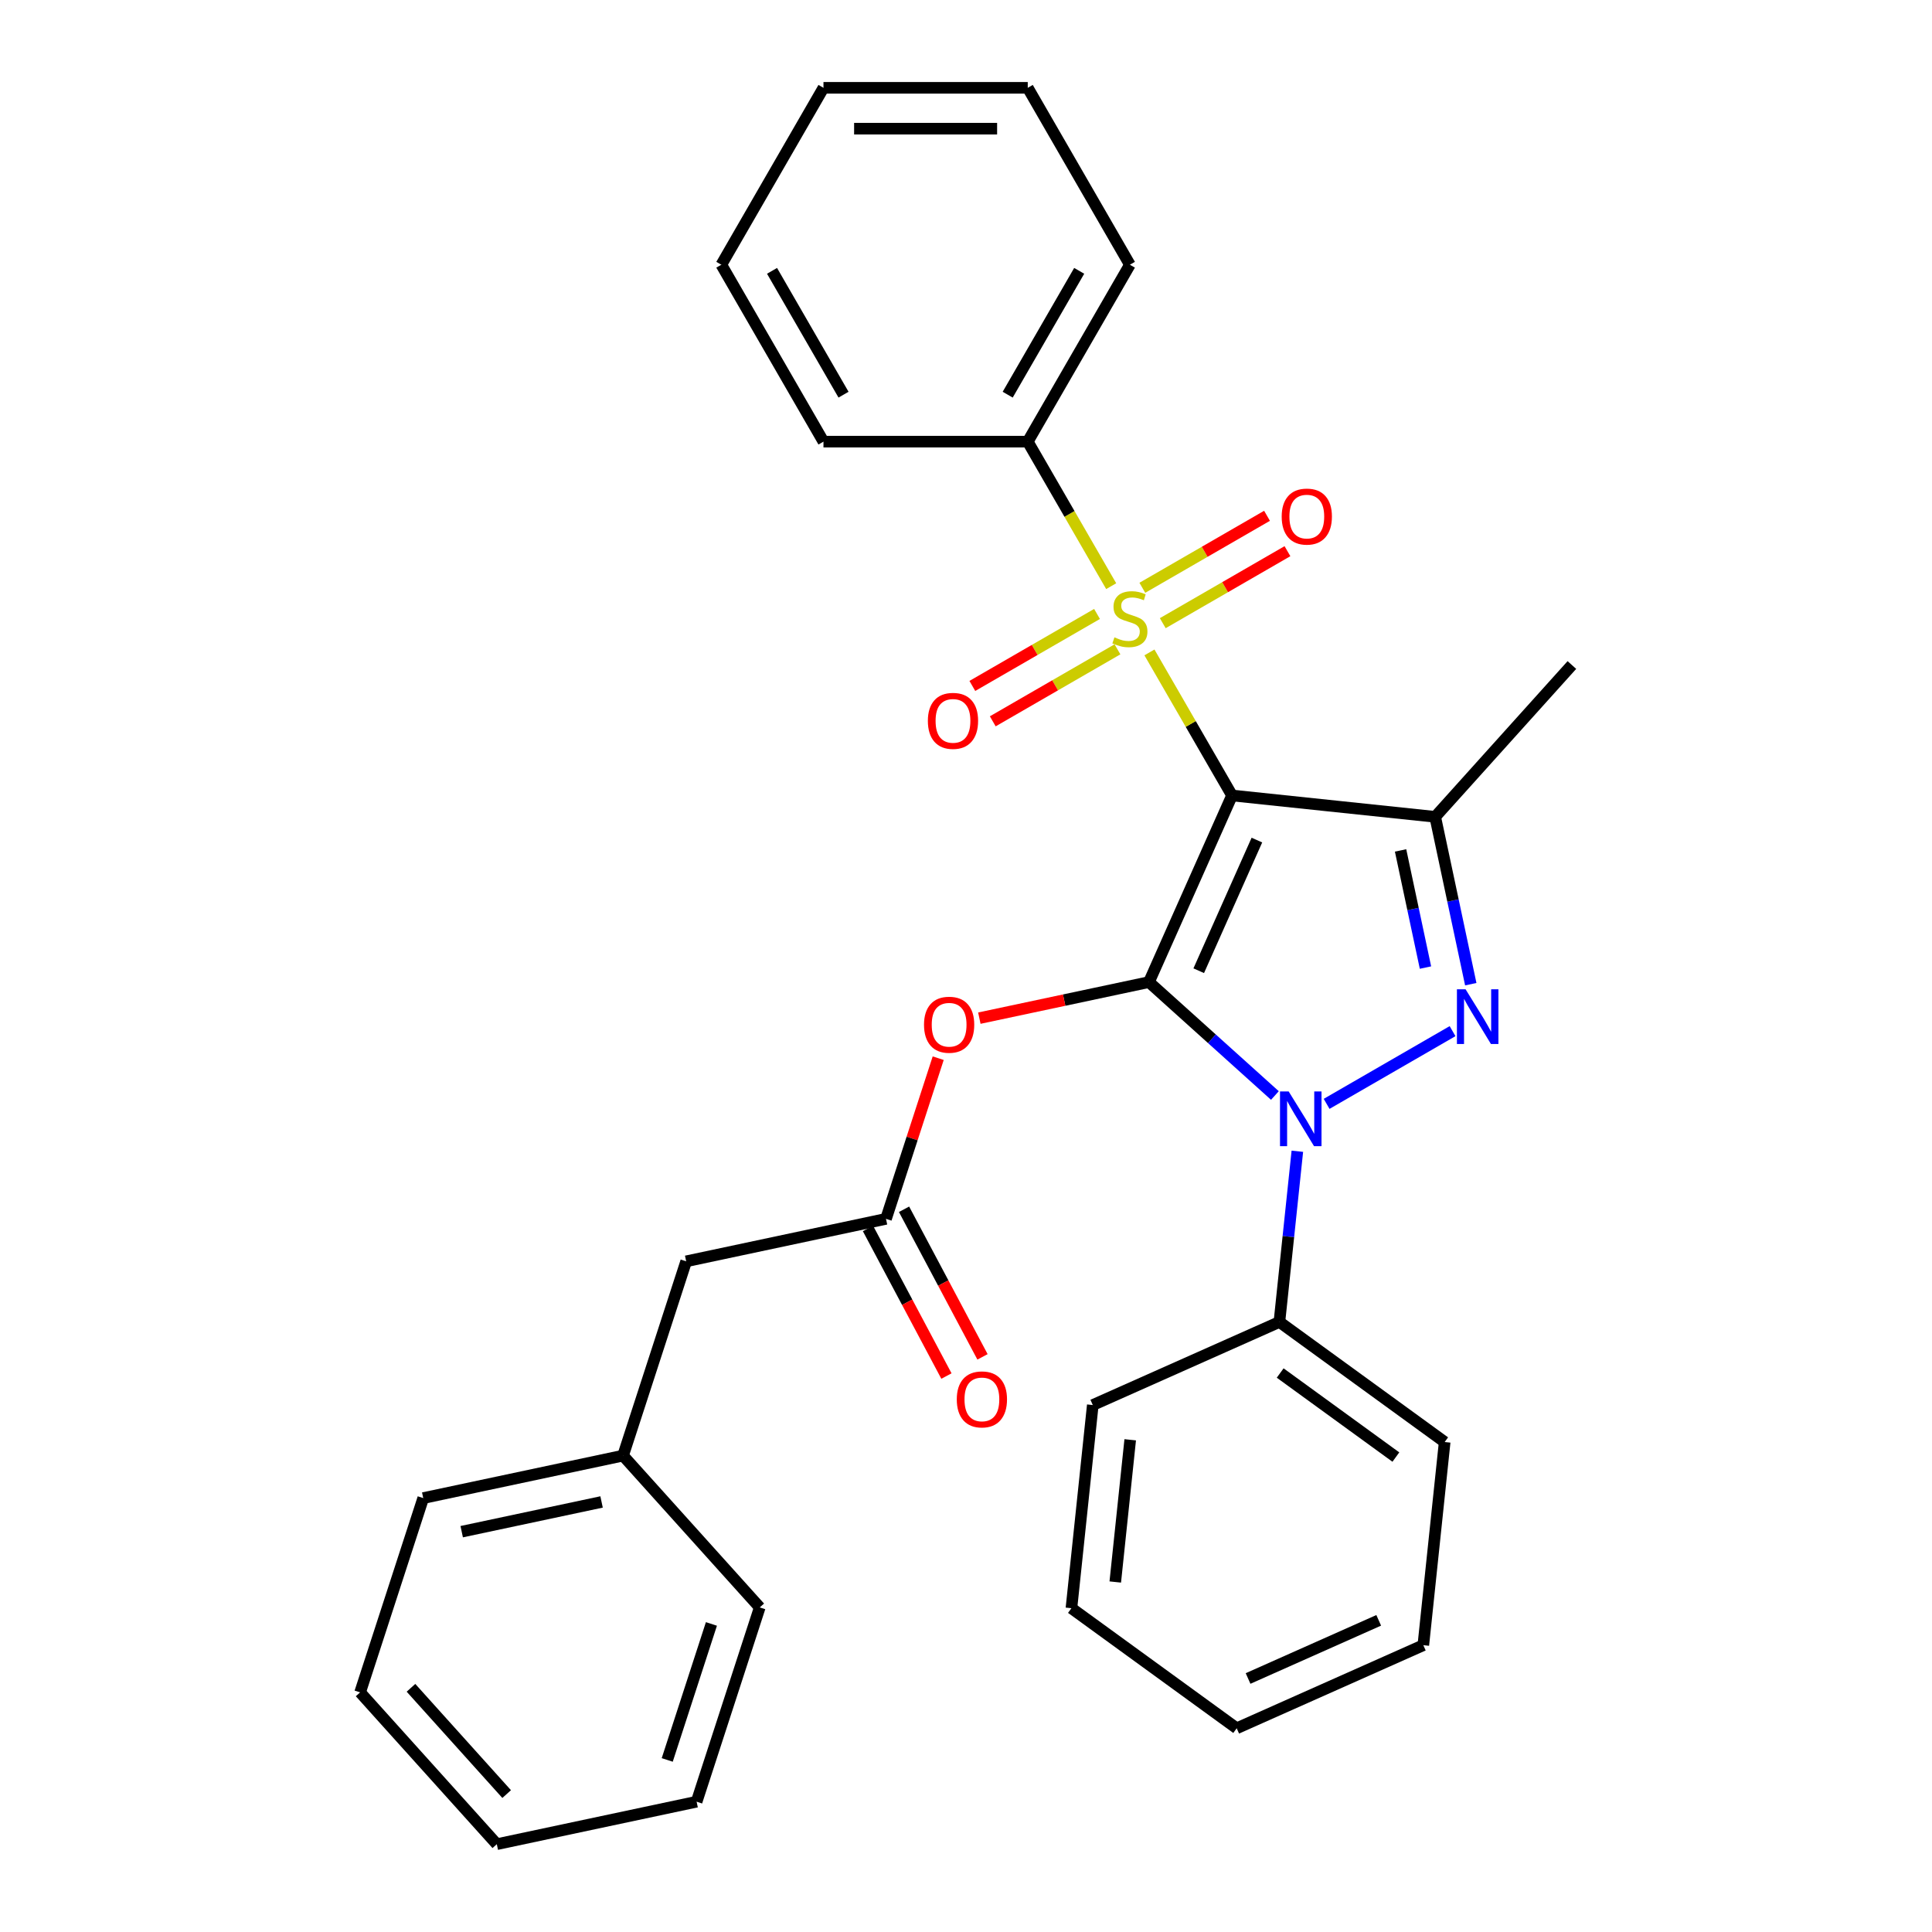 <?xml version='1.0' encoding='iso-8859-1'?>
<svg version='1.1' baseProfile='full'
              xmlns='http://www.w3.org/2000/svg'
                      xmlns:rdkit='http://www.rdkit.org/xml'
                      xmlns:xlink='http://www.w3.org/1999/xlink'
                  xml:space='preserve'
width='1000px' height='1000px' viewBox='0 0 1000 1000'>
<!-- END OF HEADER -->
<rect style='opacity:1.0;fill:#FFFFFF;stroke:none' width='1000' height='1000' x='0' y='0'> </rect>
<path class='bond-0' d='M 637.7,411.737 L 594.693,508.332' style='fill:none;fill-rule:evenodd;stroke:#000000;stroke-width:6px;stroke-linecap:butt;stroke-linejoin:miter;stroke-opacity:1' />
<path class='bond-0' d='M 650.568,434.827 L 620.463,502.444' style='fill:none;fill-rule:evenodd;stroke:#000000;stroke-width:6px;stroke-linecap:butt;stroke-linejoin:miter;stroke-opacity:1' />
<path class='bond-1' d='M 637.7,411.737 L 616.324,374.713' style='fill:none;fill-rule:evenodd;stroke:#000000;stroke-width:6px;stroke-linecap:butt;stroke-linejoin:miter;stroke-opacity:1' />
<path class='bond-1' d='M 616.324,374.713 L 594.948,337.69' style='fill:none;fill-rule:evenodd;stroke:#CCCC00;stroke-width:6px;stroke-linecap:butt;stroke-linejoin:miter;stroke-opacity:1' />
<path class='bond-4' d='M 637.7,411.737 L 742.857,422.789' style='fill:none;fill-rule:evenodd;stroke:#000000;stroke-width:6px;stroke-linecap:butt;stroke-linejoin:miter;stroke-opacity:1' />
<path class='bond-2' d='M 594.693,508.332 L 627.29,537.682' style='fill:none;fill-rule:evenodd;stroke:#000000;stroke-width:6px;stroke-linecap:butt;stroke-linejoin:miter;stroke-opacity:1' />
<path class='bond-2' d='M 627.29,537.682 L 659.887,567.033' style='fill:none;fill-rule:evenodd;stroke:#0000FF;stroke-width:6px;stroke-linecap:butt;stroke-linejoin:miter;stroke-opacity:1' />
<path class='bond-5' d='M 594.693,508.332 L 550.801,517.661' style='fill:none;fill-rule:evenodd;stroke:#000000;stroke-width:6px;stroke-linecap:butt;stroke-linejoin:miter;stroke-opacity:1' />
<path class='bond-5' d='M 550.801,517.661 L 506.91,526.991' style='fill:none;fill-rule:evenodd;stroke:#FF0000;stroke-width:6px;stroke-linecap:butt;stroke-linejoin:miter;stroke-opacity:1' />
<path class='bond-7' d='M 567.821,317.778 L 535.55,336.409' style='fill:none;fill-rule:evenodd;stroke:#CCCC00;stroke-width:6px;stroke-linecap:butt;stroke-linejoin:miter;stroke-opacity:1' />
<path class='bond-7' d='M 535.55,336.409 L 503.279,355.041' style='fill:none;fill-rule:evenodd;stroke:#FF0000;stroke-width:6px;stroke-linecap:butt;stroke-linejoin:miter;stroke-opacity:1' />
<path class='bond-7' d='M 578.395,336.092 L 546.124,354.723' style='fill:none;fill-rule:evenodd;stroke:#CCCC00;stroke-width:6px;stroke-linecap:butt;stroke-linejoin:miter;stroke-opacity:1' />
<path class='bond-7' d='M 546.124,354.723 L 513.853,373.355' style='fill:none;fill-rule:evenodd;stroke:#FF0000;stroke-width:6px;stroke-linecap:butt;stroke-linejoin:miter;stroke-opacity:1' />
<path class='bond-8' d='M 601.842,322.555 L 634.113,303.923' style='fill:none;fill-rule:evenodd;stroke:#CCCC00;stroke-width:6px;stroke-linecap:butt;stroke-linejoin:miter;stroke-opacity:1' />
<path class='bond-8' d='M 634.113,303.923 L 666.384,285.291' style='fill:none;fill-rule:evenodd;stroke:#FF0000;stroke-width:6px;stroke-linecap:butt;stroke-linejoin:miter;stroke-opacity:1' />
<path class='bond-8' d='M 591.268,304.241 L 623.539,285.609' style='fill:none;fill-rule:evenodd;stroke:#CCCC00;stroke-width:6px;stroke-linecap:butt;stroke-linejoin:miter;stroke-opacity:1' />
<path class='bond-8' d='M 623.539,285.609 L 655.81,266.977' style='fill:none;fill-rule:evenodd;stroke:#FF0000;stroke-width:6px;stroke-linecap:butt;stroke-linejoin:miter;stroke-opacity:1' />
<path class='bond-9' d='M 575.153,303.403 L 553.558,265.999' style='fill:none;fill-rule:evenodd;stroke:#CCCC00;stroke-width:6px;stroke-linecap:butt;stroke-linejoin:miter;stroke-opacity:1' />
<path class='bond-9' d='M 553.558,265.999 L 531.963,228.596' style='fill:none;fill-rule:evenodd;stroke:#000000;stroke-width:6px;stroke-linecap:butt;stroke-linejoin:miter;stroke-opacity:1' />
<path class='bond-10' d='M 671.504,595.887 L 666.861,640.064' style='fill:none;fill-rule:evenodd;stroke:#0000FF;stroke-width:6px;stroke-linecap:butt;stroke-linejoin:miter;stroke-opacity:1' />
<path class='bond-10' d='M 666.861,640.064 L 662.218,684.241' style='fill:none;fill-rule:evenodd;stroke:#000000;stroke-width:6px;stroke-linecap:butt;stroke-linejoin:miter;stroke-opacity:1' />
<path class='bond-30' d='M 686.654,571.357 L 751.844,533.719' style='fill:none;fill-rule:evenodd;stroke:#0000FF;stroke-width:6px;stroke-linecap:butt;stroke-linejoin:miter;stroke-opacity:1' />
<path class='bond-3' d='M 761.269,509.412 L 752.063,466.101' style='fill:none;fill-rule:evenodd;stroke:#0000FF;stroke-width:6px;stroke-linecap:butt;stroke-linejoin:miter;stroke-opacity:1' />
<path class='bond-3' d='M 752.063,466.101 L 742.857,422.789' style='fill:none;fill-rule:evenodd;stroke:#000000;stroke-width:6px;stroke-linecap:butt;stroke-linejoin:miter;stroke-opacity:1' />
<path class='bond-3' d='M 737.822,500.815 L 731.378,470.497' style='fill:none;fill-rule:evenodd;stroke:#0000FF;stroke-width:6px;stroke-linecap:butt;stroke-linejoin:miter;stroke-opacity:1' />
<path class='bond-3' d='M 731.378,470.497 L 724.934,440.179' style='fill:none;fill-rule:evenodd;stroke:#000000;stroke-width:6px;stroke-linecap:butt;stroke-linejoin:miter;stroke-opacity:1' />
<path class='bond-13' d='M 742.857,422.789 L 813.608,344.212' style='fill:none;fill-rule:evenodd;stroke:#000000;stroke-width:6px;stroke-linecap:butt;stroke-linejoin:miter;stroke-opacity:1' />
<path class='bond-6' d='M 485.612,547.719 L 472.102,589.298' style='fill:none;fill-rule:evenodd;stroke:#FF0000;stroke-width:6px;stroke-linecap:butt;stroke-linejoin:miter;stroke-opacity:1' />
<path class='bond-6' d='M 472.102,589.298 L 458.592,630.877' style='fill:none;fill-rule:evenodd;stroke:#000000;stroke-width:6px;stroke-linecap:butt;stroke-linejoin:miter;stroke-opacity:1' />
<path class='bond-11' d='M 449.256,635.841 L 469.564,674.04' style='fill:none;fill-rule:evenodd;stroke:#000000;stroke-width:6px;stroke-linecap:butt;stroke-linejoin:miter;stroke-opacity:1' />
<path class='bond-11' d='M 469.564,674.04 L 489.873,712.24' style='fill:none;fill-rule:evenodd;stroke:#FF0000;stroke-width:6px;stroke-linecap:butt;stroke-linejoin:miter;stroke-opacity:1' />
<path class='bond-11' d='M 467.929,625.914 L 488.237,664.113' style='fill:none;fill-rule:evenodd;stroke:#000000;stroke-width:6px;stroke-linecap:butt;stroke-linejoin:miter;stroke-opacity:1' />
<path class='bond-11' d='M 488.237,664.113 L 508.545,702.313' style='fill:none;fill-rule:evenodd;stroke:#FF0000;stroke-width:6px;stroke-linecap:butt;stroke-linejoin:miter;stroke-opacity:1' />
<path class='bond-12' d='M 458.592,630.877 L 355.166,652.861' style='fill:none;fill-rule:evenodd;stroke:#000000;stroke-width:6px;stroke-linecap:butt;stroke-linejoin:miter;stroke-opacity:1' />
<path class='bond-15' d='M 531.963,228.596 L 584.831,137.025' style='fill:none;fill-rule:evenodd;stroke:#000000;stroke-width:6px;stroke-linecap:butt;stroke-linejoin:miter;stroke-opacity:1' />
<path class='bond-15' d='M 521.579,204.286 L 558.587,140.187' style='fill:none;fill-rule:evenodd;stroke:#000000;stroke-width:6px;stroke-linecap:butt;stroke-linejoin:miter;stroke-opacity:1' />
<path class='bond-16' d='M 531.963,228.596 L 426.226,228.596' style='fill:none;fill-rule:evenodd;stroke:#000000;stroke-width:6px;stroke-linecap:butt;stroke-linejoin:miter;stroke-opacity:1' />
<path class='bond-17' d='M 662.218,684.241 L 747.76,746.391' style='fill:none;fill-rule:evenodd;stroke:#000000;stroke-width:6px;stroke-linecap:butt;stroke-linejoin:miter;stroke-opacity:1' />
<path class='bond-17' d='M 662.619,710.672 L 722.499,754.177' style='fill:none;fill-rule:evenodd;stroke:#000000;stroke-width:6px;stroke-linecap:butt;stroke-linejoin:miter;stroke-opacity:1' />
<path class='bond-18' d='M 662.218,684.241 L 565.623,727.248' style='fill:none;fill-rule:evenodd;stroke:#000000;stroke-width:6px;stroke-linecap:butt;stroke-linejoin:miter;stroke-opacity:1' />
<path class='bond-14' d='M 355.166,652.861 L 322.492,753.423' style='fill:none;fill-rule:evenodd;stroke:#000000;stroke-width:6px;stroke-linecap:butt;stroke-linejoin:miter;stroke-opacity:1' />
<path class='bond-19' d='M 322.492,753.423 L 219.066,775.406' style='fill:none;fill-rule:evenodd;stroke:#000000;stroke-width:6px;stroke-linecap:butt;stroke-linejoin:miter;stroke-opacity:1' />
<path class='bond-19' d='M 311.375,777.405 L 238.977,792.794' style='fill:none;fill-rule:evenodd;stroke:#000000;stroke-width:6px;stroke-linecap:butt;stroke-linejoin:miter;stroke-opacity:1' />
<path class='bond-20' d='M 322.492,753.423 L 393.243,832' style='fill:none;fill-rule:evenodd;stroke:#000000;stroke-width:6px;stroke-linecap:butt;stroke-linejoin:miter;stroke-opacity:1' />
<path class='bond-22' d='M 584.831,137.025 L 531.963,45.455' style='fill:none;fill-rule:evenodd;stroke:#000000;stroke-width:6px;stroke-linecap:butt;stroke-linejoin:miter;stroke-opacity:1' />
<path class='bond-21' d='M 426.226,228.596 L 373.358,137.025' style='fill:none;fill-rule:evenodd;stroke:#000000;stroke-width:6px;stroke-linecap:butt;stroke-linejoin:miter;stroke-opacity:1' />
<path class='bond-21' d='M 436.61,204.286 L 399.603,140.187' style='fill:none;fill-rule:evenodd;stroke:#000000;stroke-width:6px;stroke-linecap:butt;stroke-linejoin:miter;stroke-opacity:1' />
<path class='bond-24' d='M 747.76,746.391 L 736.708,851.549' style='fill:none;fill-rule:evenodd;stroke:#000000;stroke-width:6px;stroke-linecap:butt;stroke-linejoin:miter;stroke-opacity:1' />
<path class='bond-23' d='M 565.623,727.248 L 554.57,832.405' style='fill:none;fill-rule:evenodd;stroke:#000000;stroke-width:6px;stroke-linecap:butt;stroke-linejoin:miter;stroke-opacity:1' />
<path class='bond-23' d='M 584.996,745.232 L 577.259,818.842' style='fill:none;fill-rule:evenodd;stroke:#000000;stroke-width:6px;stroke-linecap:butt;stroke-linejoin:miter;stroke-opacity:1' />
<path class='bond-26' d='M 219.066,775.406 L 186.392,875.968' style='fill:none;fill-rule:evenodd;stroke:#000000;stroke-width:6px;stroke-linecap:butt;stroke-linejoin:miter;stroke-opacity:1' />
<path class='bond-25' d='M 393.243,832 L 360.569,932.562' style='fill:none;fill-rule:evenodd;stroke:#000000;stroke-width:6px;stroke-linecap:butt;stroke-linejoin:miter;stroke-opacity:1' />
<path class='bond-25' d='M 368.23,840.549 L 345.358,910.942' style='fill:none;fill-rule:evenodd;stroke:#000000;stroke-width:6px;stroke-linecap:butt;stroke-linejoin:miter;stroke-opacity:1' />
<path class='bond-28' d='M 373.358,137.025 L 426.226,45.455' style='fill:none;fill-rule:evenodd;stroke:#000000;stroke-width:6px;stroke-linecap:butt;stroke-linejoin:miter;stroke-opacity:1' />
<path class='bond-31' d='M 531.963,45.455 L 426.226,45.455' style='fill:none;fill-rule:evenodd;stroke:#000000;stroke-width:6px;stroke-linecap:butt;stroke-linejoin:miter;stroke-opacity:1' />
<path class='bond-31' d='M 516.103,66.602 L 442.087,66.602' style='fill:none;fill-rule:evenodd;stroke:#000000;stroke-width:6px;stroke-linecap:butt;stroke-linejoin:miter;stroke-opacity:1' />
<path class='bond-29' d='M 554.57,832.405 L 640.113,894.555' style='fill:none;fill-rule:evenodd;stroke:#000000;stroke-width:6px;stroke-linecap:butt;stroke-linejoin:miter;stroke-opacity:1' />
<path class='bond-32' d='M 736.708,851.549 L 640.113,894.555' style='fill:none;fill-rule:evenodd;stroke:#000000;stroke-width:6px;stroke-linecap:butt;stroke-linejoin:miter;stroke-opacity:1' />
<path class='bond-32' d='M 713.617,838.681 L 646.001,868.785' style='fill:none;fill-rule:evenodd;stroke:#000000;stroke-width:6px;stroke-linecap:butt;stroke-linejoin:miter;stroke-opacity:1' />
<path class='bond-27' d='M 360.569,932.562 L 257.143,954.545' style='fill:none;fill-rule:evenodd;stroke:#000000;stroke-width:6px;stroke-linecap:butt;stroke-linejoin:miter;stroke-opacity:1' />
<path class='bond-33' d='M 186.392,875.968 L 257.143,954.545' style='fill:none;fill-rule:evenodd;stroke:#000000;stroke-width:6px;stroke-linecap:butt;stroke-linejoin:miter;stroke-opacity:1' />
<path class='bond-33' d='M 212.72,873.604 L 262.246,928.609' style='fill:none;fill-rule:evenodd;stroke:#000000;stroke-width:6px;stroke-linecap:butt;stroke-linejoin:miter;stroke-opacity:1' />
<path  class='atom-2' d='M 576.831 329.886
Q 577.151 330.006, 578.471 330.566
Q 579.791 331.126, 581.231 331.486
Q 582.711 331.806, 584.151 331.806
Q 586.831 331.806, 588.391 330.526
Q 589.951 329.206, 589.951 326.926
Q 589.951 325.366, 589.151 324.406
Q 588.391 323.446, 587.191 322.926
Q 585.991 322.406, 583.991 321.806
Q 581.471 321.046, 579.951 320.326
Q 578.471 319.606, 577.391 318.086
Q 576.351 316.566, 576.351 314.006
Q 576.351 310.446, 578.751 308.246
Q 581.191 306.046, 585.991 306.046
Q 589.271 306.046, 592.991 307.606
L 592.071 310.686
Q 588.671 309.286, 586.111 309.286
Q 583.351 309.286, 581.831 310.446
Q 580.311 311.566, 580.351 313.526
Q 580.351 315.046, 581.111 315.966
Q 581.911 316.886, 583.031 317.406
Q 584.191 317.926, 586.111 318.526
Q 588.671 319.326, 590.191 320.126
Q 591.711 320.926, 592.791 322.566
Q 593.911 324.166, 593.911 326.926
Q 593.911 330.846, 591.271 332.966
Q 588.671 335.046, 584.311 335.046
Q 581.791 335.046, 579.871 334.486
Q 577.991 333.966, 575.751 333.046
L 576.831 329.886
' fill='#CCCC00'/>
<path  class='atom-3' d='M 667.01 564.923
L 676.29 579.923
Q 677.21 581.403, 678.69 584.083
Q 680.17 586.763, 680.25 586.923
L 680.25 564.923
L 684.01 564.923
L 684.01 593.243
L 680.13 593.243
L 670.17 576.843
Q 669.01 574.923, 667.77 572.723
Q 666.57 570.523, 666.21 569.843
L 666.21 593.243
L 662.53 593.243
L 662.53 564.923
L 667.01 564.923
' fill='#0000FF'/>
<path  class='atom-4' d='M 758.581 512.055
L 767.861 527.055
Q 768.781 528.535, 770.261 531.215
Q 771.741 533.895, 771.821 534.055
L 771.821 512.055
L 775.581 512.055
L 775.581 540.375
L 771.701 540.375
L 761.741 523.975
Q 760.581 522.055, 759.341 519.855
Q 758.141 517.655, 757.781 516.975
L 757.781 540.375
L 754.101 540.375
L 754.101 512.055
L 758.581 512.055
' fill='#0000FF'/>
<path  class='atom-6' d='M 478.267 530.396
Q 478.267 523.596, 481.627 519.796
Q 484.987 515.996, 491.267 515.996
Q 497.547 515.996, 500.907 519.796
Q 504.267 523.596, 504.267 530.396
Q 504.267 537.276, 500.867 541.196
Q 497.467 545.076, 491.267 545.076
Q 485.027 545.076, 481.627 541.196
Q 478.267 537.316, 478.267 530.396
M 491.267 541.876
Q 495.587 541.876, 497.907 538.996
Q 500.267 536.076, 500.267 530.396
Q 500.267 524.836, 497.907 522.036
Q 495.587 519.196, 491.267 519.196
Q 486.947 519.196, 484.587 521.996
Q 482.267 524.796, 482.267 530.396
Q 482.267 536.116, 484.587 538.996
Q 486.947 541.876, 491.267 541.876
' fill='#FF0000'/>
<path  class='atom-8' d='M 480.261 373.114
Q 480.261 366.314, 483.621 362.514
Q 486.981 358.714, 493.261 358.714
Q 499.541 358.714, 502.901 362.514
Q 506.261 366.314, 506.261 373.114
Q 506.261 379.994, 502.861 383.914
Q 499.461 387.794, 493.261 387.794
Q 487.021 387.794, 483.621 383.914
Q 480.261 380.034, 480.261 373.114
M 493.261 384.594
Q 497.581 384.594, 499.901 381.714
Q 502.261 378.794, 502.261 373.114
Q 502.261 367.554, 499.901 364.754
Q 497.581 361.914, 493.261 361.914
Q 488.941 361.914, 486.581 364.714
Q 484.261 367.514, 484.261 373.114
Q 484.261 378.834, 486.581 381.714
Q 488.941 384.594, 493.261 384.594
' fill='#FF0000'/>
<path  class='atom-9' d='M 663.402 267.378
Q 663.402 260.578, 666.762 256.778
Q 670.122 252.978, 676.402 252.978
Q 682.682 252.978, 686.042 256.778
Q 689.402 260.578, 689.402 267.378
Q 689.402 274.258, 686.002 278.178
Q 682.602 282.058, 676.402 282.058
Q 670.162 282.058, 666.762 278.178
Q 663.402 274.298, 663.402 267.378
M 676.402 278.858
Q 680.722 278.858, 683.042 275.978
Q 685.402 273.058, 685.402 267.378
Q 685.402 261.818, 683.042 259.018
Q 680.722 256.178, 676.402 256.178
Q 672.082 256.178, 669.722 258.978
Q 667.402 261.778, 667.402 267.378
Q 667.402 273.098, 669.722 275.978
Q 672.082 278.858, 676.402 278.858
' fill='#FF0000'/>
<path  class='atom-12' d='M 495.228 724.32
Q 495.228 717.52, 498.588 713.72
Q 501.948 709.92, 508.228 709.92
Q 514.508 709.92, 517.868 713.72
Q 521.228 717.52, 521.228 724.32
Q 521.228 731.2, 517.828 735.12
Q 514.428 739, 508.228 739
Q 501.988 739, 498.588 735.12
Q 495.228 731.24, 495.228 724.32
M 508.228 735.8
Q 512.548 735.8, 514.868 732.92
Q 517.228 730, 517.228 724.32
Q 517.228 718.76, 514.868 715.96
Q 512.548 713.12, 508.228 713.12
Q 503.908 713.12, 501.548 715.92
Q 499.228 718.72, 499.228 724.32
Q 499.228 730.04, 501.548 732.92
Q 503.908 735.8, 508.228 735.8
' fill='#FF0000'/>
</svg>
